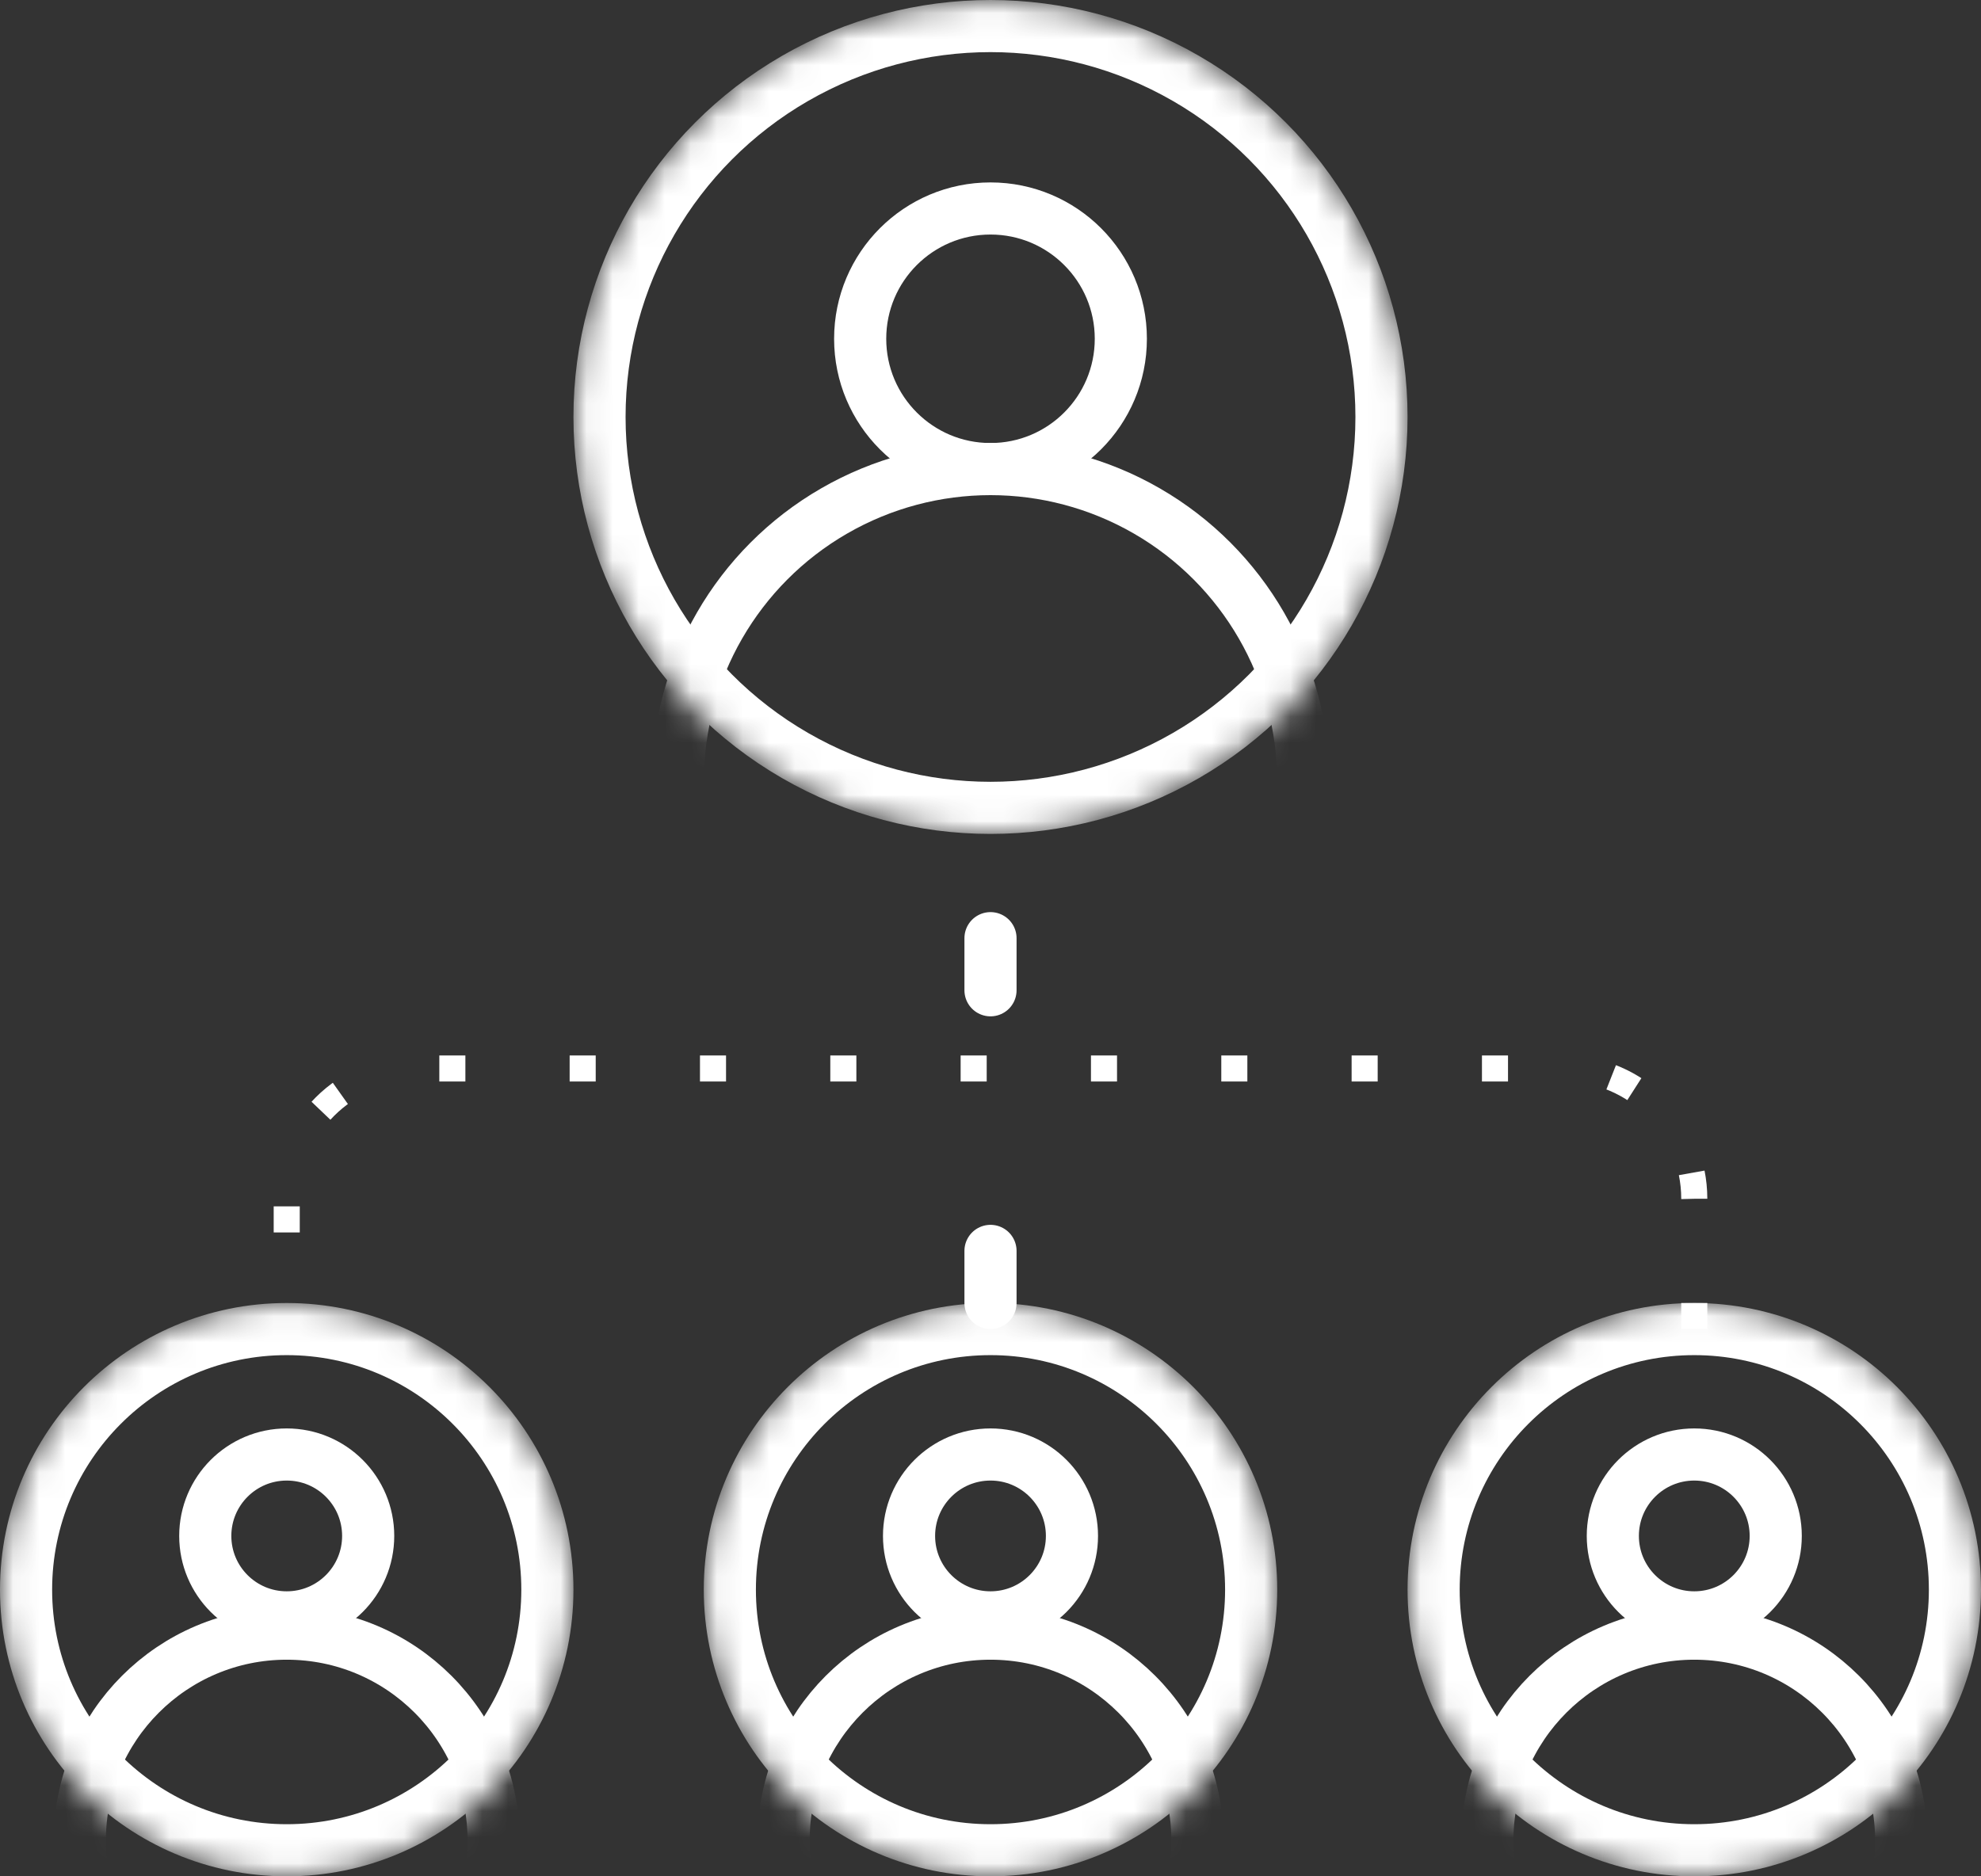 <svg width="76" height="72" viewBox="0 0 76 72" fill="none" xmlns="http://www.w3.org/2000/svg">
<rect x="0" y="0" width="76" height="72" fill="#333333" stroke="none"/>
<mask id="mask0_633_195" style="mask-type:alpha" maskUnits="userSpaceOnUse" x="22" y="0" width="32" height="32">
<circle cx="38" cy="16" r="14.5" fill="#D9D9D9" stroke="black" stroke-width="3"/>
</mask>
<g mask="url(#mask0_633_195)">
<circle cx="38" cy="16" r="15" stroke="white" stroke-width="2"/>
<circle cx="38" cy="13" r="5" stroke="white" stroke-width="2"/>
<circle cx="38" cy="30" r="12" stroke="white" stroke-width="2"/>
</g>
<mask id="mask1_633_195" style="mask-type:alpha" maskUnits="userSpaceOnUse" x="27" y="50" width="22" height="22">
<circle cx="38" cy="61" r="10" fill="#D9D9D9" stroke="black" stroke-width="2"/>
</mask>
<g mask="url(#mask1_633_195)">
<circle cx="38" cy="61" r="10" stroke="white" stroke-width="2"/>
<circle cx="38" cy="58.938" r="3.125" stroke="white" stroke-width="2"/>
<circle cx="38" cy="70.625" r="7.938" stroke="white" stroke-width="2"/>
</g>
<mask id="mask2_633_195" style="mask-type:alpha" maskUnits="userSpaceOnUse" x="54" y="50" width="22" height="22">
<circle cx="65" cy="61" r="10" fill="#D9D9D9" stroke="black" stroke-width="2"/>
</mask>
<g mask="url(#mask2_633_195)">
<circle cx="65" cy="61" r="10" stroke="white" stroke-width="2"/>
<circle cx="65" cy="58.938" r="3.125" stroke="white" stroke-width="2"/>
<circle cx="65" cy="70.625" r="7.938" stroke="white" stroke-width="2"/>
</g>
<mask id="mask3_633_195" style="mask-type:alpha" maskUnits="userSpaceOnUse" x="0" y="50" width="22" height="22">
<circle cx="11" cy="61" r="10" fill="#D9D9D9" stroke="black" stroke-width="2"/>
</mask>
<g mask="url(#mask3_633_195)">
<circle cx="11" cy="61" r="10" stroke="white" stroke-width="2"/>
<circle cx="11" cy="58.938" r="3.125" stroke="white" stroke-width="2"/>
<circle cx="11" cy="70.625" r="7.938" stroke="white" stroke-width="2"/>
</g>
<path d="M65 51V46C65 43.239 62.761 41 60 41H16C13.239 41 11 43.239 11 46V51" stroke="white" stroke-dasharray="1 4"/>
<line x1="38" y1="38" x2="38" y2="32" stroke="white" stroke-width="2" stroke-linecap="round" stroke-dasharray="2 5"/>
<line x1="38" y1="50" x2="38" y2="44" stroke="white" stroke-width="2" stroke-linecap="round" stroke-dasharray="2 5"/>
</svg>
